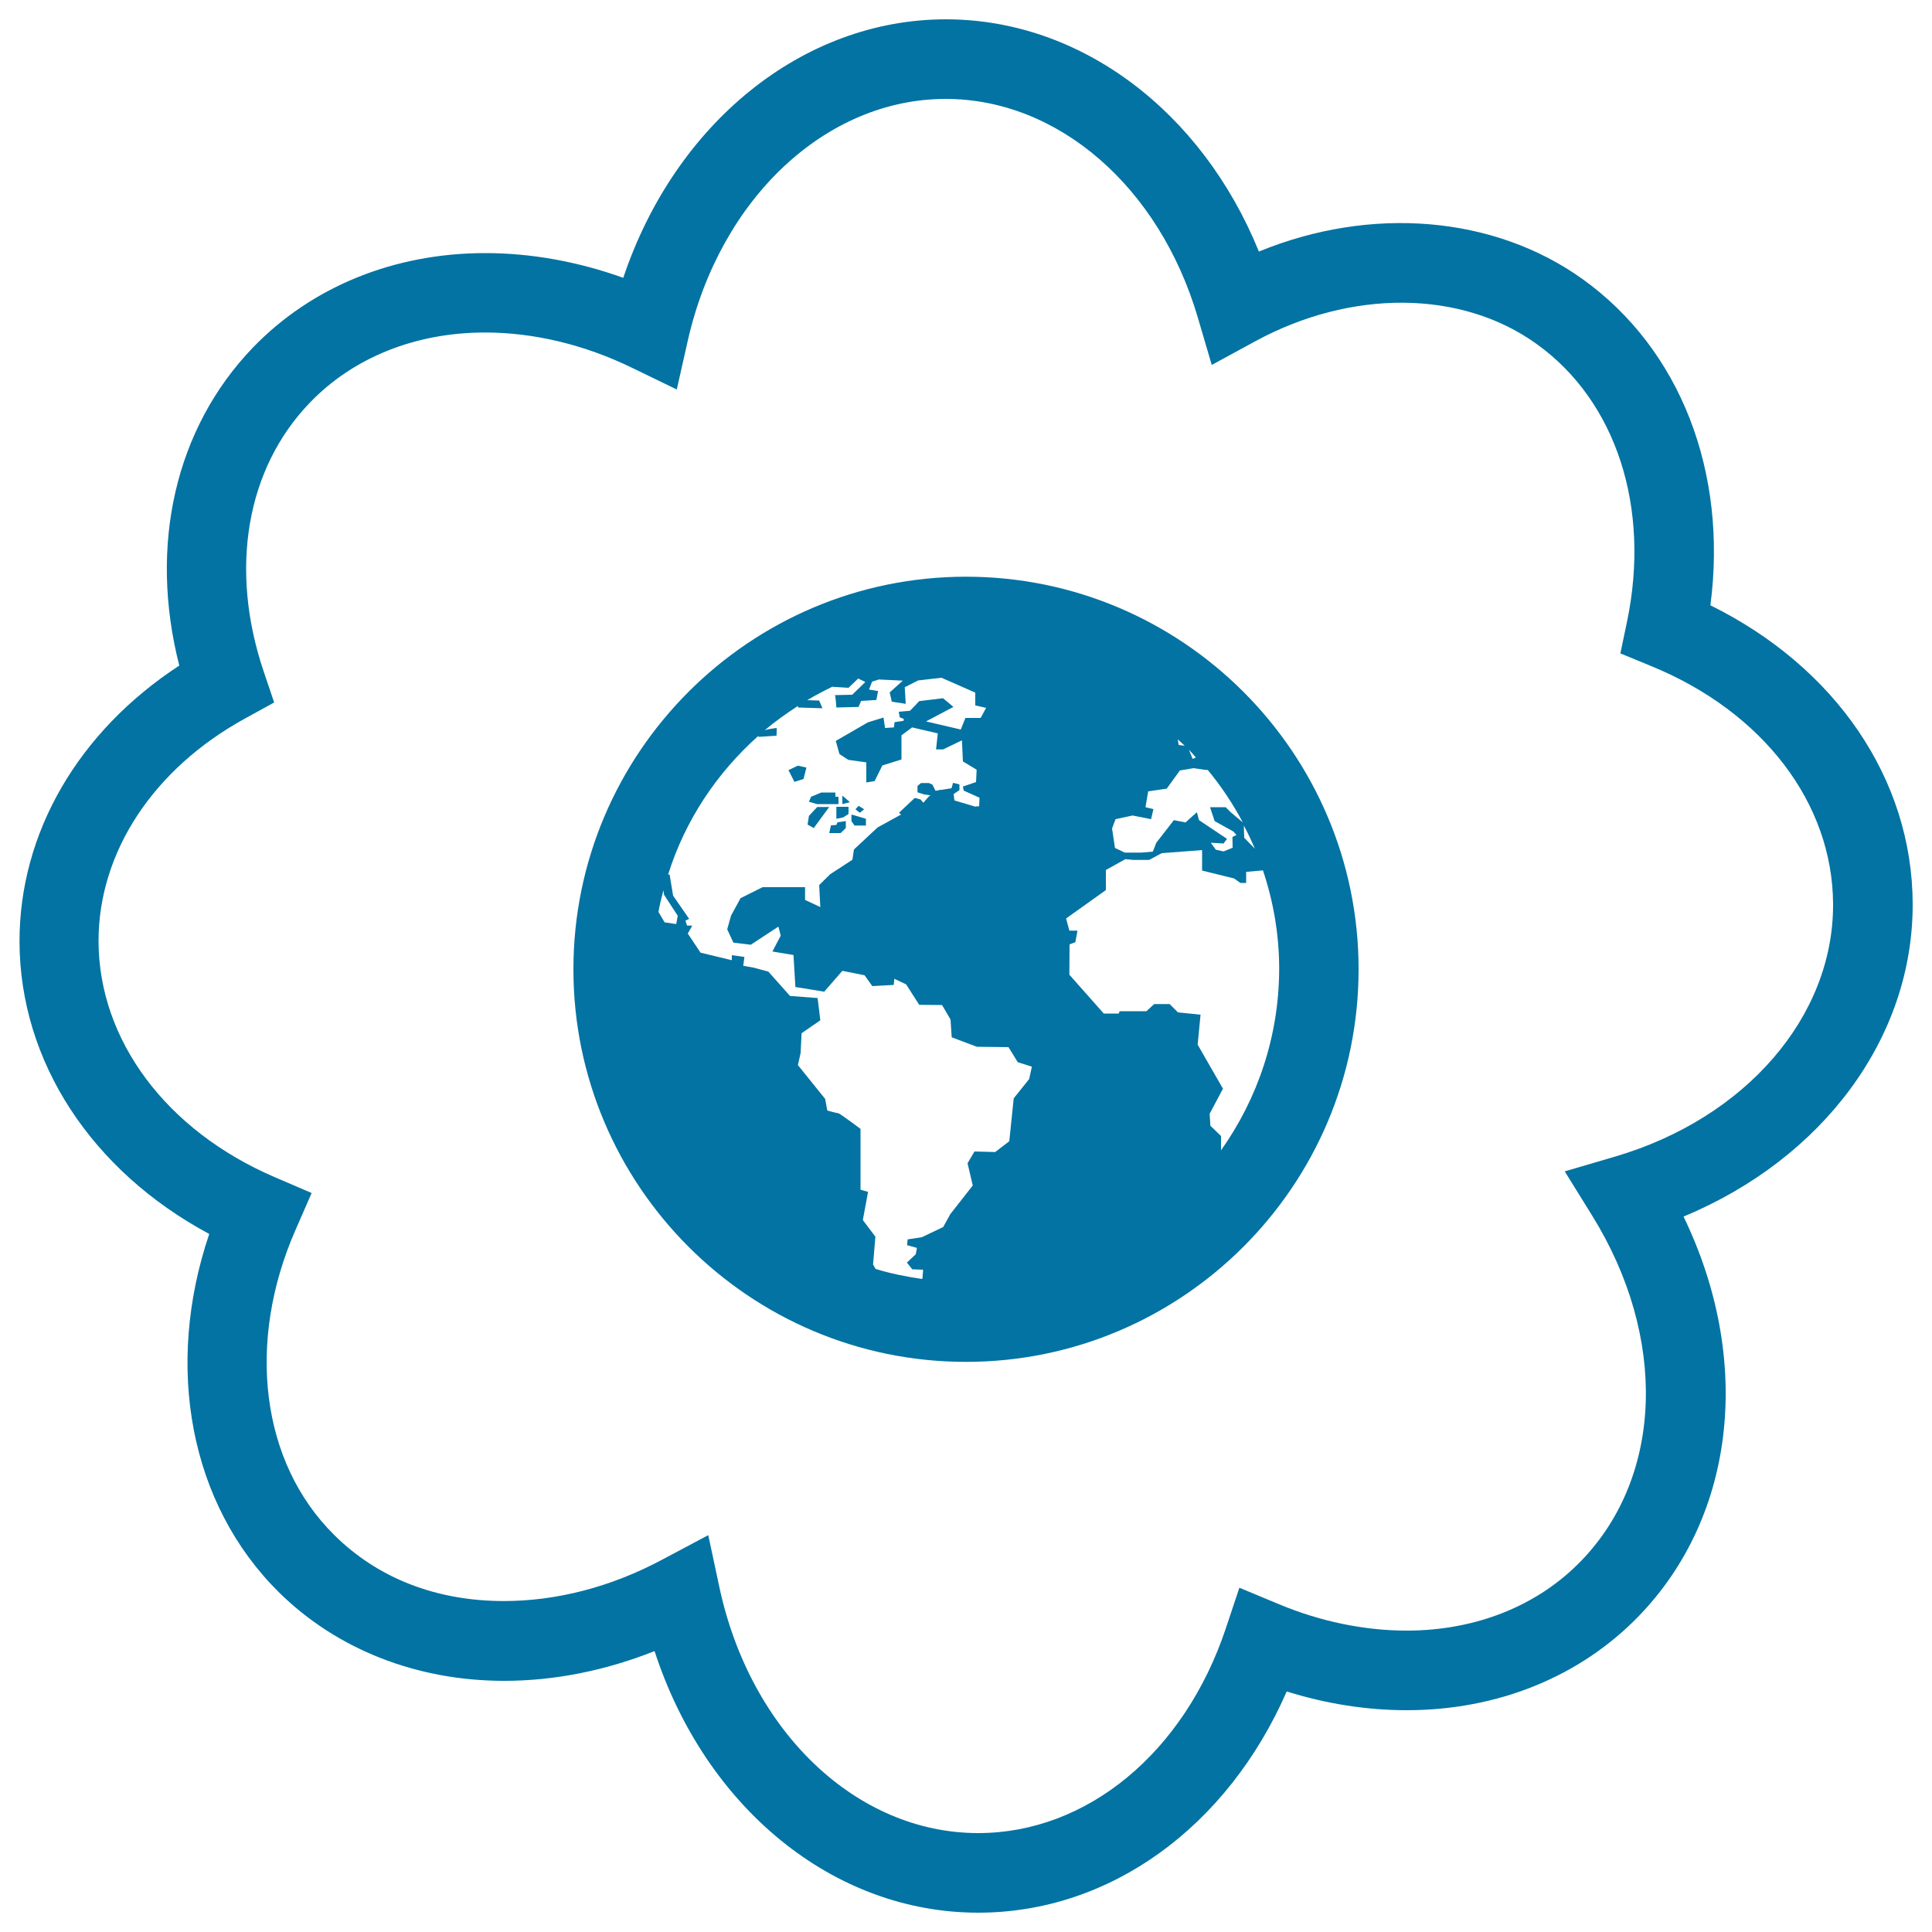 <svg xmlns="http://www.w3.org/2000/svg" viewBox="0 0 1000 1000" style="fill:#0273a2">
<title>Earth In Flower Center SVG icon</title>
<g><g><polygon points="447.3,418.9 444.4,417.1 442.8,418.9 445,420.7 "/><path d="M432.9,423.8l3.5-0.7l2.8-1.8v-3.7h-6.3C432.9,418.2,432.9,423.8,432.9,423.8z"/><polygon points="415.9,403.2 417.4,397.3 413,396.3 408.1,398.6 411.2,404.7 "/><polygon points="436,411.8 436,416.2 439.9,415.2 "/><polygon points="434,416.2 434,412.4 432.4,412.4 432.4,410.2 425.1,410.2 419.8,412.4 418.7,415 422.9,416.2 "/><polygon points="429.2,417.7 423,417.7 418.7,422.3 418,426.8 421.2,428.6 "/><polygon points="448.2,427.3 448.2,423.8 441.1,421.7 440.7,421.7 440.7,425 442.3,427.3 "/><polygon points="432.9,427 430.1,427.2 429.2,431.2 435.1,431.2 437.8,428.6 437.8,425 433.5,425.6 "/><path d="M990,467.8c-0.2-64.5-39.9-122.5-104.7-154.5c9-68.9-15.5-132.5-66.1-168.8c-45.9-32.9-109.5-38.1-167.6-14.3C622,57.4,559.2,10,489.6,10c-74.2,0-140.2,53.9-167,133.8c-23.4-8.4-47.7-12.8-71.4-12.8c-47.2,0-89.9,17.4-120.3,48.9c-40.2,41.8-54,102.4-38.1,164.6c-52.2,34.1-82.8,86.5-82.7,143c0.2,62,37.3,118.5,98.2,151.2c-23.3,68.8-10,139.8,35.9,185.3c30,29.7,71.5,46,116.8,46c25.9,0,52.4-5.3,77.8-15.4C365.1,935.5,431.2,990,506.3,990c68.2,0,129-44.3,159.7-114.5c20.5,6.4,41.4,9.7,62.1,9.7c47.2,0,89.9-17.4,120.3-48.9c50.4-52.3,58.6-133,23-206.6C943.5,599.7,990.2,537.2,990,467.8z M835.8,598.7l-25.9,7.6l14.2,22.9c39,62.9,36.8,134.6-5.5,178.5c-22.5,23.4-54.6,36.3-90.6,36.3c-21.7,0-44.6-4.7-66.1-13.7l-20.4-8.5l-7,21c-21.5,64.4-71.9,106-128.2,106c-62.9,0-118-52.4-134-127.5l-5.7-26.7l-24.1,12.8c-26.2,14-54.4,21.3-81.7,21.3c-34.9,0-65.3-11.8-87.8-34.2c-37.9-37.4-45.7-99.5-20-158l8.3-19l-19.1-8.2c-56.1-24.1-91.1-70.9-91.2-122.2C51,441.1,79.3,398,126.8,371.9l15.1-8.3l-5.5-16.3c-17.8-52.9-8.9-104.8,24-138.9c22.5-23.4,54.7-36.3,90.7-36.3c25.2,0,51.4,6.3,75.9,18.2l23.3,11.3l5.7-25.3c16.7-73.7,71.6-125.1,133.5-125.1c58.2,0,110.6,45.5,130.5,113.2l7.2,24.5l22.4-12.2c49.6-27,106.6-26.8,145.7,1.3c41.2,29.5,59.1,84.5,46.9,143.5l-3.5,16.7l15.8,6.5c58,23.7,94.1,71,94.3,123.3C949,526.2,903.6,578.8,835.8,598.7z"/><path d="M500,298.5c-112.1,0-203.2,91.2-203.2,203.2S387.9,704.9,500,704.9c112,0,203.2-91.2,203.2-203.2C703.2,389.7,612,298.5,500,298.5z M628.7,425l9.7,5.4l1.6,1.8l-2.1,1l0.1,5.6l-4.7,1.9l-4-0.9l-2.6-3.6l6.6,0.4l1.8-2.4l-14.5-9.7l-1.1-4.1l-5.9,5.3l-6-1.2l-9.1,11.7l-1.8,4.6l-5.8,0.5l-8.7,0l-5.1-2.4l-1.5-10.1l1.8-4.8l8.8-1.9l9.6,1.9l1.2-5.2l-4.1-1l1.4-8.2l9.6-1.4l6.8-9.4l7-1.2l6.3,0.9h1.1c7,8.4,13,17.5,18.2,27.2l-6.3-5.3l-2.6-2.6h-8.1L628.7,425z M619,392.1l-1.7,0.7l-1.9-4.7C616.6,389.3,617.8,390.7,619,392.1z M613.2,386l-3.1-0.4l-0.5-2.9C610.8,383.8,612,384.8,613.2,386z M392.4,381l0.3,0.4l9.2-0.6c0,0,0.3-4,0-4c-0.4,0-4.4,0.7-4.4,0.7l-1.7,0.5c5.4-4.6,11.2-8.7,17.2-12.6l0.1,0.8l12.6,0.4l-1.7-4l-6.2-0.2c4.2-2.5,8.6-4.8,13.1-7l0.1,0.1l8.2,0.5l5-4.8l3.7,1.8l-6.8,6.6c0,0-9.4,0.2-9,0.2s0.8,6.4,0.8,6.4l11.5-0.3l1.3-3.1l7.9-0.5l0.9-4.6l-4.7-0.8l1.6-4.1l3.5-1.1l12.4,0.6l-6.8,6.1l1.1,4.8l7.2,1.1l-0.5-8.6l6.9-3.5l12.1-1.4l17.5,7.7v6.6l5.6,1.3l-2.8,5.2h-7.9l-2.4,6l-18-4.2l14.2-7.5l-5.4-4.5l-12.3,1.5l-1.1,1.1l0,0l-0.2,0.3l-3.5,3.6l-5.8,0.5l0.5,2.9l2.1,0.8l-0.1,1l-4.7,0.7l-0.3,2.7l-4.6,0.3l-0.8-5.4l-8.1,2.5l-16.6,9.6l1.9,6.8l4.6,3l9.3,1.3v10.4l4.3-0.7l4-8.1l9.9-3.1v-12.5l5.5-4.1l13.3,3.1l-0.9,8.3h3.6l9.8-4.7l0.5,10.9l7.1,4.3l-0.3,6.4l-6.8,2.3l0.4,2.1l8.2,3.7l-0.2,4.4l-2.4,0.2c0-0.1,0-0.1,0-0.1l-10.4-3.1l-0.4-3.3l3-2v-3l-3.3-0.8l-0.8,2.8l-5.7,0.9l-0.6-0.2v0.3l-2,0.3l-1.6-3.2l-1.8-0.8h-4.1l-1.8,1.5v3.3l3.5,1.1l3.4,0.5l-0.8,0.3l-3.1,3.5l-1.4-1.7l-3-0.8l-8.2,7.7l1.1,0.9l-12.2,6.7L442,439.7l-0.8,5.3l-11.5,7.5l-5.7,5.6l0.6,11.4l-7.9-3.7l0-6.6h-22l-11.4,5.7l-4.9,9l-2,7.1l3.2,6.9l9,1.1l14.3-9.4l1.2,4.7l-4.3,8.2l10.9,1.8l1,16.6l1.4,0.2l0.1,0l13.4,2.2l9.4-10.8l11.5,2.3l4,5.6l11.1-0.6l0.3-3.2l6.1,2.9l6.8,10.6l11.8,0.1l4.4,7.5l0.6,9.2l13,4.9L522,542l4.8,7.8l7.3,2.3l-1.4,6.4l-8,10l-2.3,22.2l-7.3,5.6l-10.7-0.3l-3.6,6.1l2.7,11.5l-11.6,14.8l-3.7,6.7l-11.1,5.3l-7.3,1.1l-0.3,3l5.1,1.4l-0.6,3.3l-4.6,4.3l2.8,3.5l5.6,0.2l-0.3,4.2l-0.2,0.6c-8.2-1.2-16.3-2.8-24.1-5.2l-1.3-2.3l1.2-14.4l-6.5-8.6l2.7-14.6l-3.9-1.1v-31.5c0,0-10.8-8.1-11.5-8.1c-0.7,0-5.7-1.4-5.7-1.4l-1.1-6l-14.1-17.5l1.4-6.3l0.5-10.2l9.7-6.7l-1.4-11.5l-14.3-1.1l-11.2-12.6l-7.9-2.1l-5.1-0.9l0.6-4.6l-6.5-0.9v2.6l-16.2-3.9l-6.6-9.9l2.3-4.1l-2.7,0l-0.8-2.6l1.9-0.9l-8.3-12l-1.8-10.9h-0.8C354.6,424.6,371,400.1,392.4,381z M343.7,463.1l7.1,10.9l-0.8,4.3l-6-0.9l-3.2-5.4c0.7-3.8,1.6-7.5,2.6-11.2L343.7,463.1z M632,595.4V588l-5.5-5.3l-0.4-6.2l6.9-13l-13.1-22.8l1.5-15.5l-11.7-1.2l-4.3-4.3h-8l-4,3.7h-13.9l-0.4,1.2h-7.8l-17.8-20.1l0.1-15.7l3-1.1l1.1-6h-4.2l-1.7-6.3l20.6-14.7v-10.4l10.1-5.6l4.1,0.4h8.2l6.5-3.5l20.9-1.6v10.6l16.6,4.1l3.2,2.3h3v-5.7l8.7-0.8c5.4,16.1,8.4,33.2,8.4,51.1C662,536.6,650.8,568.9,632,595.4z M643.8,427.3c2.1,3.9,4,7.9,5.7,12l-5.5-5.7L643.8,427.3z"/></g></g>
</svg>